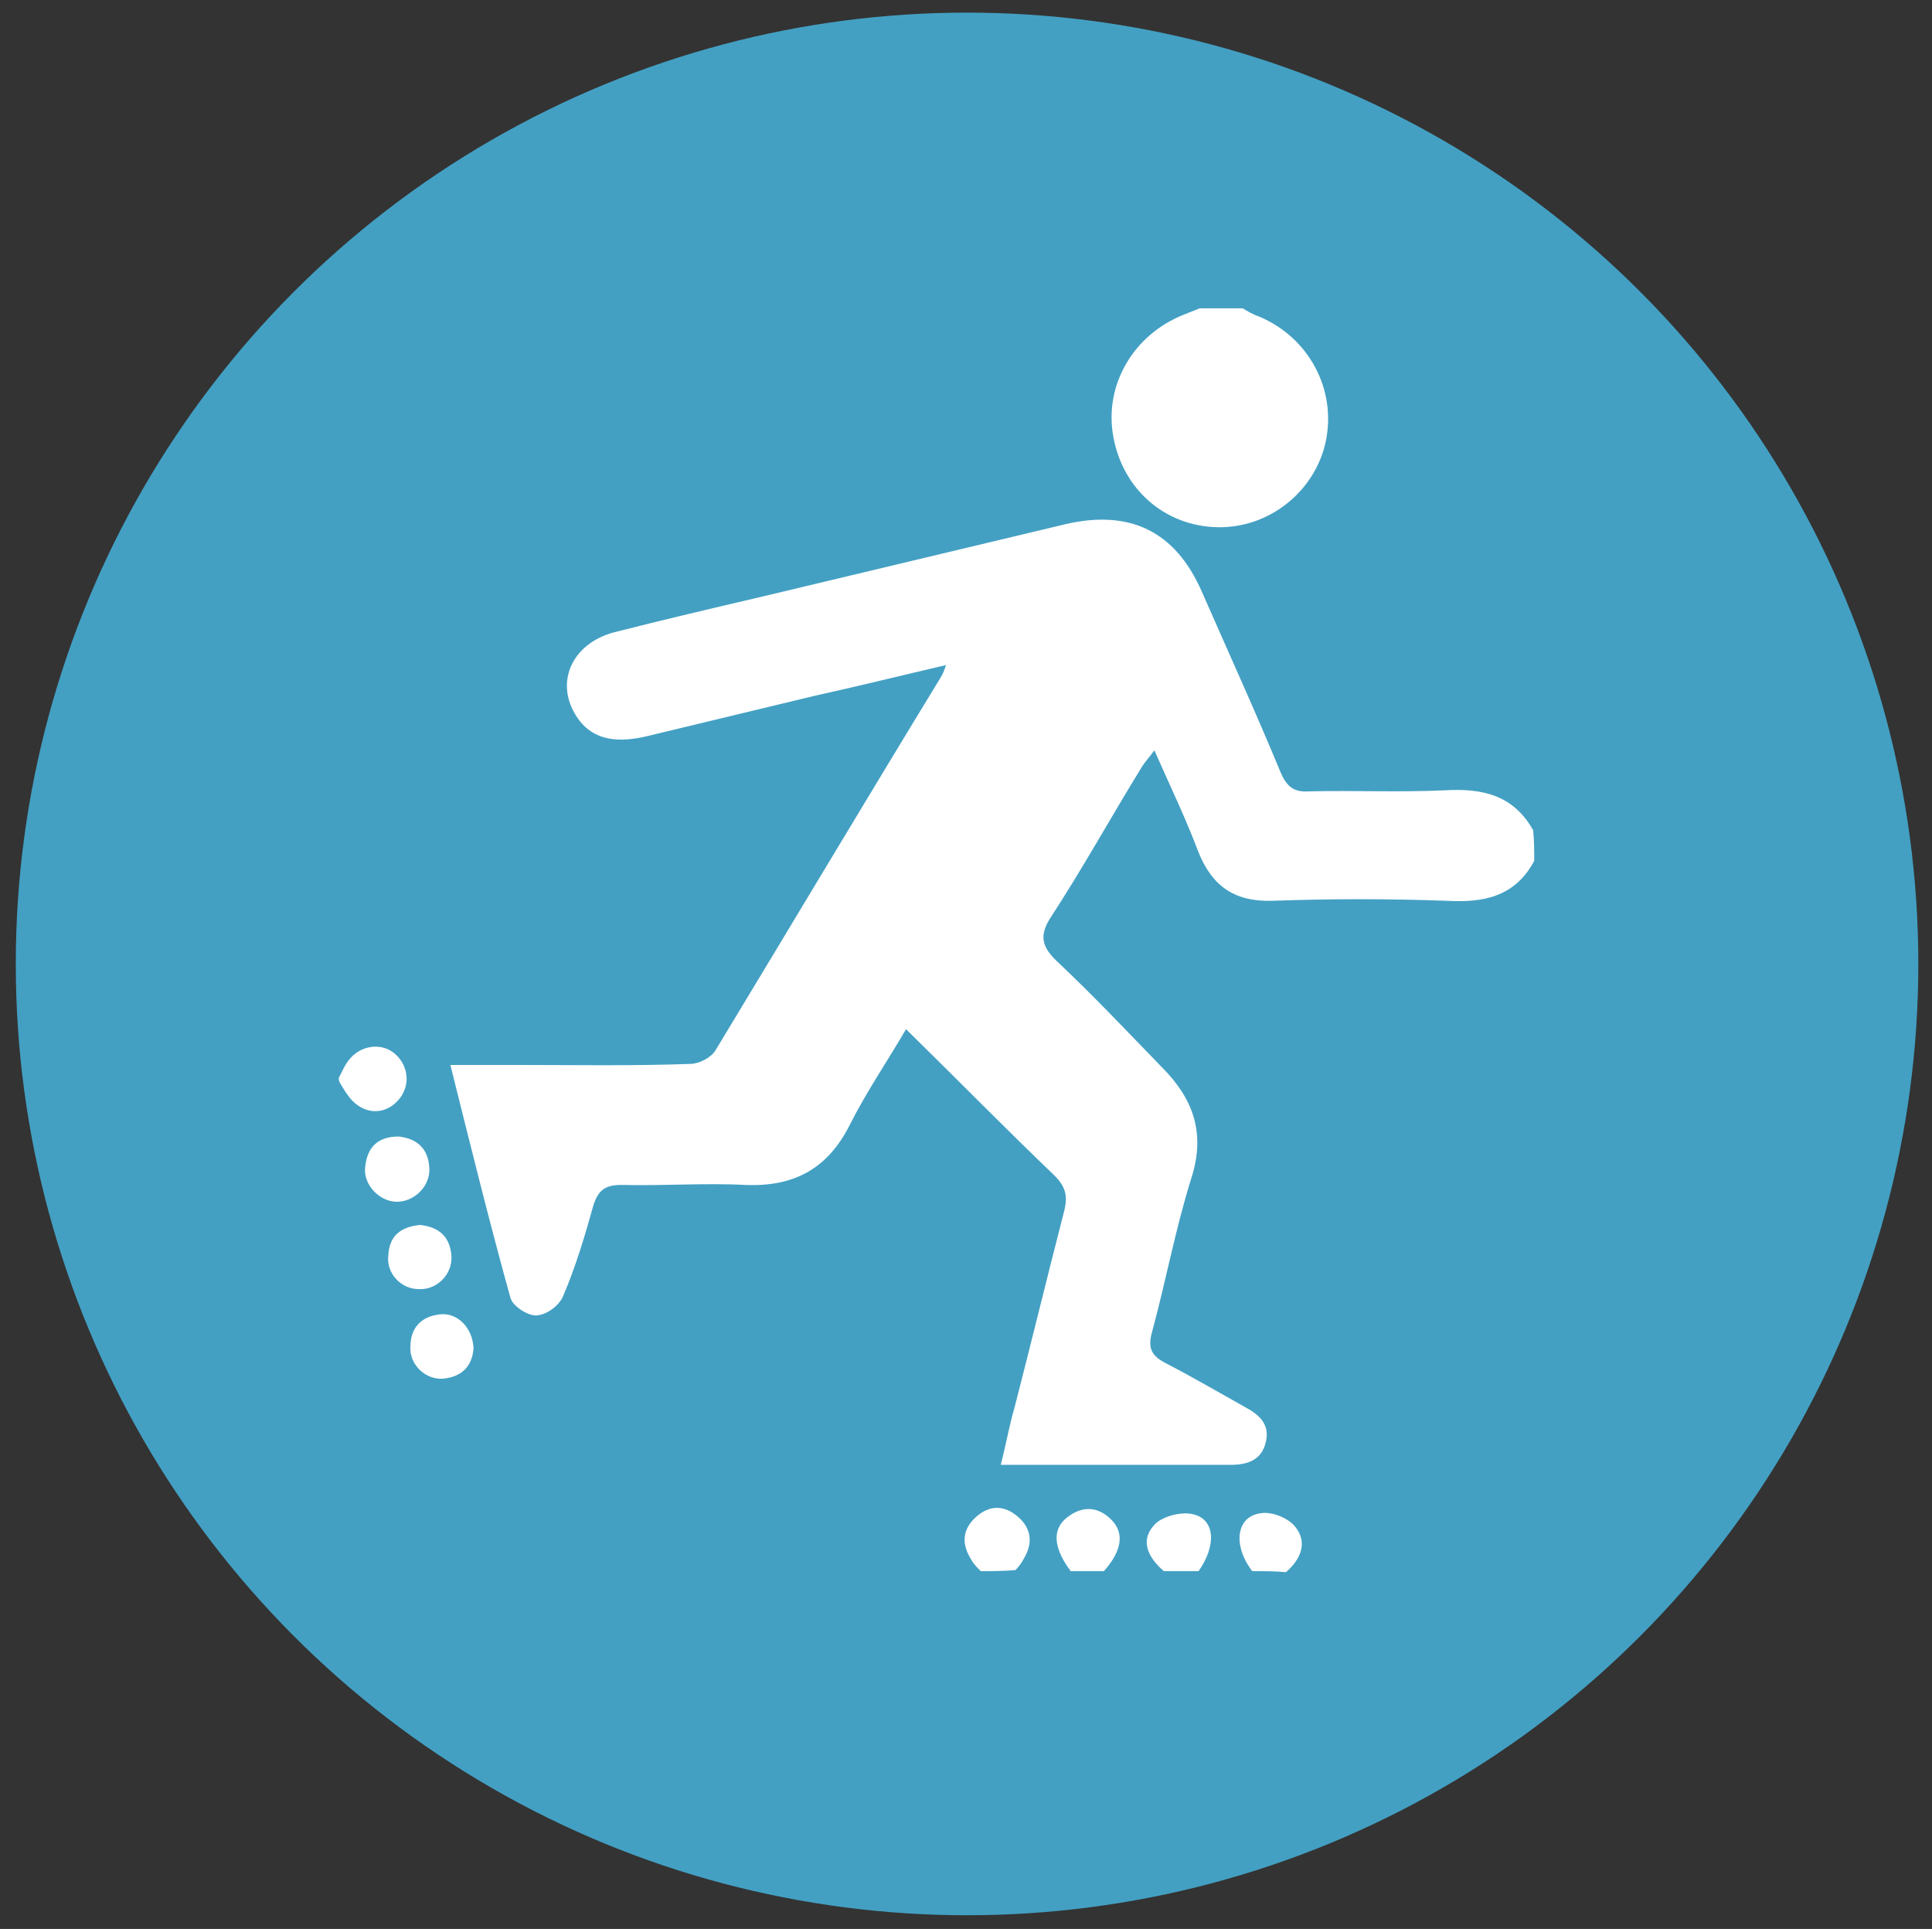 <?xml version="1.0" encoding="utf-8"?>
<!-- Generator: Adobe Illustrator 19.2.0, SVG Export Plug-In . SVG Version: 6.00 Build 0)  -->
<!DOCTYPE svg PUBLIC "-//W3C//DTD SVG 1.1//EN" "http://www.w3.org/Graphics/SVG/1.1/DTD/svg11.dtd">
<svg version="1.1" id="Layer_1" xmlns="http://www.w3.org/2000/svg" xmlns:xlink="http://www.w3.org/1999/xlink" x="0px" y="0px"
	 viewBox="0 0 183.6 183.3" style="enable-background:new 0 0 183.6 183.3;" xml:space="preserve">
<rect x="0" y="0" width="183.6" height="183.3" fill="#333333" stroke="none"/>
<style type="text/css">
	.st0{fill:#43A0C3;}
	.st1{fill:#FFFFFF;}
</style>
<circle class="st0" cx="91.9" cy="91.6" r="90.4"/>
<g id="zwLceA.tif">
	<g>
		<path class="st1" d="M145.8,81.8c-1.8,3.4-4.8,4-8.3,3.8c-5.5-0.2-11.1-0.2-16.6,0c-3.6,0.1-5.7-1.4-7-4.6
			c-1.2-3.2-2.7-6.3-4.2-9.7c-0.5,0.7-0.9,1.1-1.2,1.6c-2.9,4.7-5.6,9.6-8.6,14.2c-1.2,1.8-0.9,2.9,0.6,4.3c3.4,3.2,6.6,6.6,9.9,10
			c3,3,4.2,6.3,2.8,10.6c-1.5,4.8-2.4,9.7-3.7,14.5c-0.5,1.7,0,2.4,1.4,3.1c2.5,1.3,4.9,2.7,7.4,4.1c1.3,0.7,2.4,1.6,2,3.3
			c-0.4,1.8-1.8,2.2-3.4,2.2c-7.2,0-14.4,0-21.8,0c0.5-1.9,0.8-3.7,1.3-5.4c1.6-6.2,3.1-12.4,4.7-18.6c0.4-1.5,0.2-2.4-0.9-3.5
			c-4.7-4.5-9.2-9.1-14.1-13.9c-1.8,3.1-3.8,6-5.4,9.2c-2.1,4.1-5.3,5.8-9.9,5.6c-3.9-0.2-7.8,0.1-11.7,0c-1.5,0-2.2,0.4-2.7,1.9
			c-0.8,2.9-1.7,5.9-2.9,8.7c-0.4,0.9-1.6,1.8-2.6,1.8c-0.8,0-2.2-0.9-2.4-1.7c-2-7.2-3.8-14.5-5.7-22.1c2.3,0,4.3,0,6.2,0
			c5.5,0,11.1,0.1,16.6-0.1c0.8,0,2-0.6,2.4-1.3C75.2,87.9,82.3,76,89.5,64.2c0.1-0.2,0.2-0.4,0.4-1c-4.3,1-8.3,2-12.4,2.9
			c-5.4,1.3-10.8,2.6-16.2,3.9c-3.1,0.7-5.2,0.1-6.5-1.9c-2.1-3.2-0.5-6.9,3.5-8c4.7-1.2,9.4-2.3,14.1-3.4
			c9.6-2.3,19.3-4.6,28.9-6.9c6.1-1.4,10.4,0.7,12.9,6.4c2.5,5.7,5.1,11.4,7.5,17.2c0.6,1.4,1.3,1.9,2.7,1.8
			c4.3-0.1,8.6,0.1,12.9-0.1c3.5-0.2,6.5,0.4,8.4,3.8C145.8,79.9,145.8,80.9,145.8,81.8z"/>
		<path class="st1" d="M118.1,29.3c0.5,0.3,1,0.6,1.6,0.8c4.7,2,7.3,6.9,6.3,11.8c-1,4.8-5.4,8.3-10.3,8.2c-5-0.1-9-3.6-9.9-8.6
			c-0.9-4.9,1.9-9.7,6.7-11.6c0.5-0.2,1-0.4,1.5-0.6C115.3,29.3,116.7,29.3,118.1,29.3z"/>
		<path class="st1" d="M32.2,102.4c0.3-0.5,0.5-1.1,0.9-1.6c1.1-1.5,3.2-1.8,4.5-0.6c1.3,1.2,1.4,3.1,0.2,4.4
			c-1.3,1.4-3.2,1.3-4.5-0.2c-0.4-0.5-0.7-1-1-1.5C32.2,102.7,32.2,102.6,32.2,102.4z"/>
		<path class="st1" d="M93.2,149.3c-0.3-0.3-0.7-0.7-0.9-1.1c-0.9-1.4-0.9-2.8,0.4-4c1.3-1.2,2.7-1.2,4-0.1c1.3,1.1,1.5,2.5,0.6,4
			c-0.2,0.4-0.5,0.8-0.8,1.1C95.4,149.3,94.3,149.3,93.2,149.3z"/>
		<path class="st1" d="M101.7,149.3c0-0.1,0-0.2-0.1-0.2c-1.5-2.1-1.6-3.8-0.2-4.9c1.4-1.1,2.9-1.1,4.2,0.2c1.3,1.3,1,3-0.7,4.9
			C103.9,149.3,102.8,149.3,101.7,149.3z"/>
		<path class="st1" d="M110.6,149.3c-1.5-1.3-2.3-2.9-0.9-4.4c0.7-0.8,2.6-1.3,3.7-1c2.1,0.5,2.2,3,0.5,5.4
			C112.8,149.3,111.7,149.3,110.6,149.3z"/>
		<path class="st1" d="M119,149.3c-1.9-2.5-1.5-5.2,0.8-5.5c1.1-0.2,2.7,0.5,3.3,1.3c1.2,1.5,0.5,3.1-0.9,4.3
			C121.2,149.3,120.1,149.3,119,149.3z"/>
		<path class="st1" d="M37.9,108c1.7,0.2,2.8,1.1,2.9,3c0.1,1.7-1.4,3.2-3.1,3.2c-1.6,0-3.2-1.6-3-3.3C34.9,109,35.9,108,37.9,108z"
			/>
		<path class="st1" d="M39.9,116.4c1.9,0.2,2.9,1.2,3,3c0.1,1.7-1.4,3.2-3.1,3.1c-1.7,0-3.1-1.5-2.9-3.2
			C37,117.4,38.1,116.6,39.9,116.4z"/>
		<path class="st1" d="M45,128.1c-0.1,1.6-1,2.7-2.8,2.9c-1.7,0.2-3.3-1.3-3.2-3c0-1.8,1-2.9,2.8-3.1
			C43.4,124.7,44.9,126.1,45,128.1z"/>
	</g>
</g>
</svg>
